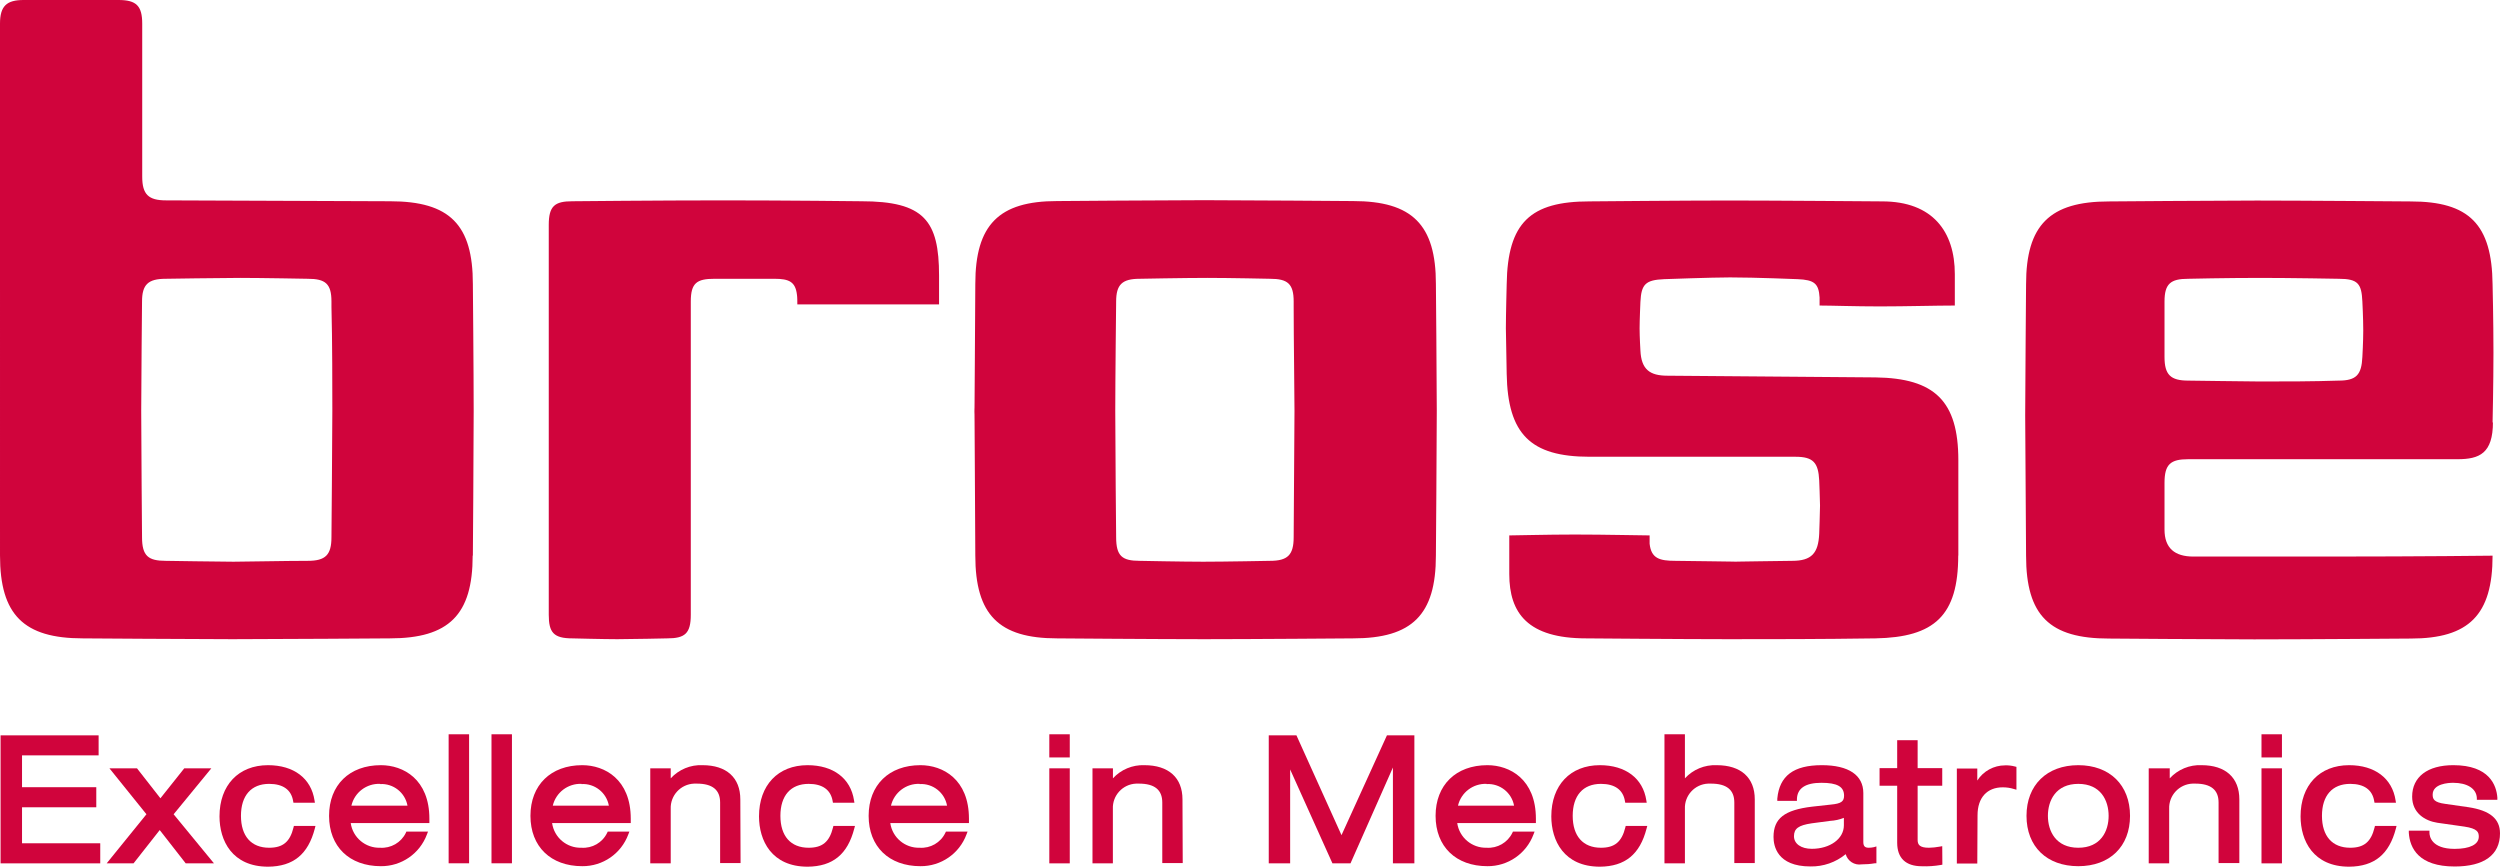 <?xml version="1.0" encoding="UTF-8"?>
<svg id="Logo" xmlns="http://www.w3.org/2000/svg" viewBox="0 0 397.26 137.72">
  <defs>
    <style>
      .cls-1 {
        fill: #d0043c;
      }
    </style>
  </defs>
  <path class="cls-1" d="M311.17,88.27c0,9.54-3.76,13-13.16,13.17-9,.13-16.26,.13-23.38,.13s-22.58-.13-22.58-.13c-9.27,0-12.22-4-12.22-10.21v-6.15c1.43,0,5.84-.14,10.4-.14,5,0,10.27,.14,11.9,.14v1.32c.26,2.36,1.6,2.72,4.12,2.72,0,0,11.55,.14,9.53,.14-1.74,0,9-.14,9-.14,3.09,0,4.16-1.21,4.3-4.3,0,0,.13-3.67,.13-4.48s-.13-4-.13-4c-.14-2.82-.94-3.76-3.77-3.76h-32.72c-9.4,0-13-3.62-13.17-13.16,0,0-.13-6.71-.13-7.25,0-2.15,.13-7,.13-7,.14-9.81,3.77-13.17,13.17-13.17,0,0,15.18-.14,22.17-.14s24.32,.14,24.32,.14c8.06,0,11.55,4.84,11.55,11.55v5c-3.09,0-7.68,.14-11.92,.14-4,0-7.72-.14-9.57-.14v-1.28c-.13-2.21-.84-2.8-3.48-2.91,0,0-6.72-.28-10.74-.28-2.83,0-10.49,.28-10.49,.28-2.95,.13-3.62,.8-3.76,3.62,0,0-.13,2.86-.13,4.21s.13,3.51,.13,3.51c.14,3,1.48,4,4.3,4l33.06,.27c9.4,.13,13.16,3.75,13.16,13.16v15.16l-.02-.02Zm-83,0c0,9.41-3.76,13.17-13.17,13.17,0,0-16.26,.13-23.65,.13s-23.37-.13-23.37-.13c-9.27,0-13-3.76-13-13.17,0,0-.14-27.41-.14-23s.14-20.15,.14-20.15c0-9.41,3.76-13.17,13-13.17,0,0,18-.14,23.37-.14,5.65,0,23.65,.14,23.65,.14,9.41,0,13.17,3.76,13.17,13.17,0,0,.14,15.45,.14,20.15,0,5-.14,23-.14,23M126.7,48.37c0-.39,0-1.18-.06-1.53-.24-2.07-1.26-2.54-3.57-2.54h-9.53c-2.83,0-3.77,.67-3.77,3.62v49.76c0,3-.94,3.76-3.76,3.76,0,0-5.78,.13-7.93,.13s-7.12-.13-7.12-.13c-3,0-3.76-.94-3.76-3.76V35.74c0-3,.94-3.76,3.76-3.76,0,0,13.84-.14,24-.14s21.9,.14,21.9,.14c10,0,12.36,3.09,12.36,11.82v4.57h-22.52Zm-51.59,39.9c0,9.41-3.76,13.17-13.17,13.17,0,0-18.54,.13-25,.13-5.77,0-23.78-.13-23.78-.13-9.4,0-13.16-3.76-13.16-13.17V3.76C0,.94,1.07,0,3.76,0h15.08c2.83,0,3.76,.94,3.76,3.76V28.08c0,2.82,1,3.76,3.77,3.76l35.6,.14c9.54,0,13.17,3.76,13.17,13.17,0,0,.13,14.1,.13,20.15s-.13,23-.13,23m321-21.24c0,5-2.15,5.91-5.64,5.91h-42.78c-2.82,0-3.77,.81-3.77,3.76v7.42c0,2.95,1.62,4.29,4.58,4.29h21.76c14.45,0,25.79-.14,25.79-.14,0,9.41-3.76,13.17-13,13.17,0,0-17.06,.13-24.85,.13-6.45,0-23.11-.13-23.11-.13-9.41,0-13.17-3.63-13.17-13.17,0,0-.14-20.82-.14-22.3,0-2.82,.14-20.82,.14-20.82,0-9.41,3.76-13.17,13.17-13.17,0,0,17.19-.14,23.51-.14,6.85,0,24.45,.14,24.45,.14,9.27,0,12.9,3.63,13,13.17,0,0,.14,5.65,.14,10.87,0,4.84-.14,11.15-.14,11.15l.06-.14Zm-37.01-22.9c-5.5,0-11.41,.14-11.41,.14-2.82,0-3.77,.8-3.77,3.62v8.8c0,2.82,.95,3.76,3.77,3.76,0,0,10.07,.14,11.41,.14,4.17,0,8.33,0,12.5-.14,2.82,0,3.63-.94,3.76-3.76,0,0,.14-2.44,.14-4.19,0-2-.14-4.61-.14-4.61-.13-2.82-.67-3.62-3.76-3.62,0,0-7.39-.14-12.5-.14m-153.56,3.76c0-2.82-.94-3.62-3.76-3.62,0,0-6.32-.14-9.95-.14s-10.75,.14-10.75,.14c-2.81,0-3.75,.93-3.75,3.62,0,0-.14,12.54-.14,17.38,0,5.37,.14,20.06,.14,20.06,0,3,.94,3.76,3.75,3.76,0,0,6.85,.14,10.08,.14,3.5,0,10.62-.14,10.62-.14,2.82,0,3.76-.94,3.76-3.76,0,0,.13-19.39,.13-20.06,0-3-.13-11.42-.13-16.53v-.85Zm-152.9,0c0-2.82-.94-3.62-3.76-3.62,0,0-7.39-.14-10.75-.14-2.82,0-11.82,.14-11.82,.14-2.82,0-3.77,.93-3.77,3.62,0,0-.13,13.35-.13,17.38,0,4.56,.13,20.06,.13,20.06,0,3,1,3.76,3.77,3.76,0,0,8.87,.14,10.75,.14s8.19-.14,11.82-.14c2.82,0,3.76-.94,3.76-3.76,0,0,.14-16.3,.14-20.06,0-3.23,0-11.42-.14-16.53v-.85Z"/>
  <polygon class="cls-1" points="15.93 134 3.5 134 3.5 128.28 15.3 128.28 15.3 125.09 3.5 125.09 3.5 120.03 15.67 120.03 15.67 116.85 .09 116.85 .09 137.19 15.93 137.19 15.93 134"/>
  <polygon class="cls-1" points="27.59 129.39 33.58 122.09 29.28 122.09 25.49 126.85 21.77 122.09 17.39 122.09 23.27 129.39 16.95 137.19 21.22 137.19 25.38 131.9 29.51 137.19 34 137.19 27.59 129.39"/>
  <path class="cls-1" d="M50.03,131.65l.1-.41h-3.43l-.06,.25c-.56,2.29-1.69,3.22-3.87,3.22-2.85,0-4.48-1.85-4.48-5.07s1.63-5.08,4.48-5.08c2.2,0,3.52,.94,3.81,2.73l.05,.27h3.41l-.06-.37c-.53-3.51-3.3-5.6-7.39-5.6-4.69,0-7.71,3.19-7.71,8.13,0,3.85,2,8,7.73,8,4-.04,6.35-1.96,7.42-6.07Z"/>
  <path class="cls-1" d="M67.84,132.59l.17-.44h-3.44l-.08,.19c-.75,1.55-2.38,2.49-4.1,2.37-2.32,.07-4.33-1.62-4.66-3.92h12.5v-.69c0-6.28-4.15-8.51-7.71-8.51-5,0-8.23,3.16-8.23,8.05s3.23,8,8.23,8c3.26,.03,6.19-1.99,7.32-5.05Zm-7.45-8c2.11-.12,3.98,1.35,4.36,3.43h-8.91c.49-2.1,2.41-3.55,4.56-3.46v.03Z"/>
  <rect class="cls-1" x="71.29" y="116.68" width="3.25" height="20.5"/>
  <rect class="cls-1" x="78.1" y="116.68" width="3.25" height="20.5"/>
  <path class="cls-1" d="M99.84,132.59l.17-.44h-3.44l-.09,.19c-.75,1.56-2.37,2.49-4.09,2.37-2.33,.07-4.33-1.62-4.66-3.92h12.5v-.69c0-6.28-4.16-8.51-7.71-8.51-5,0-8.23,3.16-8.23,8.05s3.23,8,8.23,8c3.26,.03,6.19-1.99,7.32-5.05Zm-7.45-8c2.11-.12,3.98,1.35,4.36,3.43h-8.91c.5-2.1,2.42-3.55,4.57-3.46l-.02,.03Z"/>
  <path class="cls-1" d="M117.64,127.02c0-3.45-2.2-5.43-6-5.43-1.91-.09-3.76,.68-5.06,2.09v-1.59h-3.25v15.1h3.25v-8.66c-.08-2.13,1.58-3.92,3.71-4.01,.15,0,.3,0,.44,0,2.49,0,3.7,1,3.7,3v9.62h3.25l-.04-10.13Z"/>
  <path class="cls-1" d="M135.75,131.65l.11-.41h-3.43l-.06,.25c-.57,2.29-1.69,3.22-3.87,3.22-2.85,0-4.49-1.85-4.49-5.07s1.64-5.08,4.49-5.08c2.19,0,3.51,.94,3.81,2.73l.05,.27h3.41l-.06-.37c-.53-3.51-3.3-5.6-7.39-5.6-4.69,0-7.71,3.19-7.71,8.13,0,3.85,2,8,7.73,8,4-.04,6.35-1.96,7.41-6.07Z"/>
  <path class="cls-1" d="M153.58,132.59l.17-.44h-3.44l-.09,.19c-.75,1.56-2.37,2.49-4.09,2.37-2.33,.07-4.33-1.62-4.66-3.92h12.5v-.69c0-6.28-4.16-8.51-7.71-8.51-5,0-8.23,3.16-8.23,8.05s3.23,8,8.23,8c3.26,.03,6.19-1.99,7.32-5.05Zm-7.45-8c2.11-.12,3.98,1.35,4.36,3.43h-8.91c.5-2.09,2.4-3.54,4.55-3.46v.03Z"/>
  <rect class="cls-1" x="166.74" y="116.68" width="3.25" height="3.68"/>
  <rect class="cls-1" x="166.74" y="122.09" width="3.25" height="15.1"/>
  <path class="cls-1" d="M187.9,127.02c0-3.45-2.21-5.43-6.05-5.43-1.89-.07-3.72,.69-5,2.09v-1.59h-3.25v15.1h3.24v-8.66c-.09-2.12,1.56-3.92,3.69-4.01,.15,0,.3,0,.45,0,2.5,0,3.71,1,3.71,3v9.62h3.25l-.04-10.13Z"/>
  <polygon class="cls-1" points="224.75 116.85 220.39 116.85 213.17 132.71 206.01 116.85 201.61 116.85 201.61 137.19 205.01 137.19 205.01 122.27 211.73 137.19 214.6 137.19 221.34 121.96 221.34 137.19 224.75 137.19 224.75 116.85"/>
  <path class="cls-1" d="M243.68,132.59l.17-.44h-3.44l-.09,.19c-.75,1.55-2.38,2.49-4.1,2.37-2.32,.06-4.33-1.62-4.66-3.92h12.5v-.69c0-6.28-4.15-8.51-7.71-8.51-5,0-8.23,3.16-8.23,8.05s3.23,8,8.23,8c3.26,.03,6.19-1.99,7.33-5.05Zm-7.46-8c2.11-.12,3.99,1.35,4.37,3.43h-8.91c.49-2.09,2.39-3.54,4.54-3.46v.03Z"/>
  <path class="cls-1" d="M261.65,131.65l.11-.41h-3.43l-.06,.25c-.57,2.29-1.69,3.22-3.87,3.22-2.85,0-4.49-1.85-4.49-5.07s1.64-5.08,4.49-5.08c2.2,0,3.51,.94,3.81,2.73l.05,.27h3.41l-.06-.37c-.53-3.51-3.3-5.6-7.39-5.6-4.69,0-7.71,3.19-7.71,8.13,0,3.85,2,8,7.73,8,4-.04,6.35-1.96,7.41-6.07Z"/>
  <path class="cls-1" d="M278.84,127.02c0-3.45-2.2-5.43-6.05-5.43-1.91-.08-3.76,.68-5.05,2.09v-7h-3.25v20.51h3.25v-8.66c-.09-2.12,1.56-3.92,3.69-4.01,.15,0,.3,0,.45,0,2.5,0,3.71,1,3.71,3v9.62h3.25v-10.13Z"/>
  <path class="cls-1" d="M298.17,134.5l-.41,.12c-.27,.06-.54,.09-.82,.09-.6,0-.85-.26-.85-.91v-7.78c0-2.85-2.34-4.43-6.59-4.43-4.49,0-6.74,1.69-7.08,5.31v.36h3.12v-.31c.06-1.7,1.37-2.56,3.89-2.56s3.6,.61,3.6,2.05c0,.93-.49,1.26-2.08,1.41l-3,.33c-4.41,.53-6.13,1.88-6.13,4.82,0,1.41,.57,4.68,5.86,4.68,2.04,.04,4.03-.65,5.61-1.95,.31,1.11,1.4,1.8,2.53,1.62,.7,0,1.39-.05,2.08-.17h.27v-2.68Zm-5.17-4.54v1.19c0,2.13-2.19,3.73-5.09,3.73-1.7,0-2.84-.79-2.84-2s.71-1.74,2.81-2.05l2.94-.39c.75-.04,1.48-.2,2.18-.48h0Z"/>
  <path class="cls-1" d="M308.63,134.46l-.39,.07c-.57,.11-1.15,.17-1.73,.18-1.48,0-1.79-.49-1.79-1.24v-8.61h3.91v-2.8h-3.91v-4.44h-3.25v4.44h-2.8v2.8h2.8v9.05c0,2.45,1.36,3.74,3.92,3.74,1,.04,2.01-.03,3-.2l.26-.05-.02-2.94Z"/>
  <path class="cls-1" d="M314.24,129.53c0-2.77,1.51-4.42,4-4.42,.6,0,1.19,.08,1.76,.26l.42,.12v-3.63l-.24-.06c-.51-.14-1.04-.2-1.57-.18-1.78,0-3.45,.91-4.41,2.41v-1.91h-3.25v15.1h3.25l.04-7.69Z"/>
  <path class="cls-1" d="M338.47,129.64c0-4.89-3.23-8.05-8.22-8.05s-8.23,3.16-8.23,8.05,3.23,8,8.23,8,8.22-3.12,8.22-8Zm-8.22-5.08c3.55,0,4.82,2.62,4.82,5.08s-1.27,5.07-4.82,5.07-4.83-2.62-4.83-5.07,1.27-5.08,4.83-5.08Z"/>
  <path class="cls-1" d="M355.84,127.02c0-3.45-2.2-5.43-6-5.43-1.91-.09-3.76,.68-5.06,2.09v-1.59h-3.34v15.1h3.25v-8.66c-.08-2.13,1.58-3.92,3.71-4.01,.15,0,.3,0,.44,0,2.49,0,3.7,1,3.7,3v9.62h3.3v-10.13Z"/>
  <rect class="cls-1" x="359.36" y="116.68" width="3.25" height="3.68"/>
  <rect class="cls-1" x="359.36" y="122.09" width="3.25" height="15.1"/>
  <path class="cls-1" d="M380.72,131.65l.1-.41h-3.43l-.06,.25c-.56,2.29-1.69,3.22-3.87,3.22-2.85,0-4.49-1.85-4.49-5.07s1.64-5.08,4.49-5.08c2.2,0,3.52,.94,3.81,2.73l.05,.27h3.41l-.06-.37c-.53-3.51-3.3-5.6-7.39-5.6-4.69,0-7.71,3.19-7.71,8.13,0,3.85,2,8,7.73,8,4-.04,6.35-1.96,7.42-6.07Z"/>
  <path class="cls-1" d="M397.26,132.42c0-2.31-1.6-3.63-5-4.15l-3.7-.53c-1.83-.24-2-.79-2-1.47,0-1.74,2.5-1.88,3.26-1.88,2.24,0,3.68,.92,3.76,2.4v.3h3.26v-.35c-.14-1.92-1.24-5.15-7-5.15-4.09,0-6.54,1.86-6.54,5,0,2.61,2.05,3.85,4,4.15l4.29,.61c2.12,.31,2.3,.91,2.3,1.6,0,1.23-1.4,1.94-3.84,1.94-3.68,0-4-2-4-2.57v-.32h-3.28v.34c.16,2.44,1.57,5.35,7.29,5.35,4.66,0,7.2-1.83,7.2-5.27Z"/>
</svg>